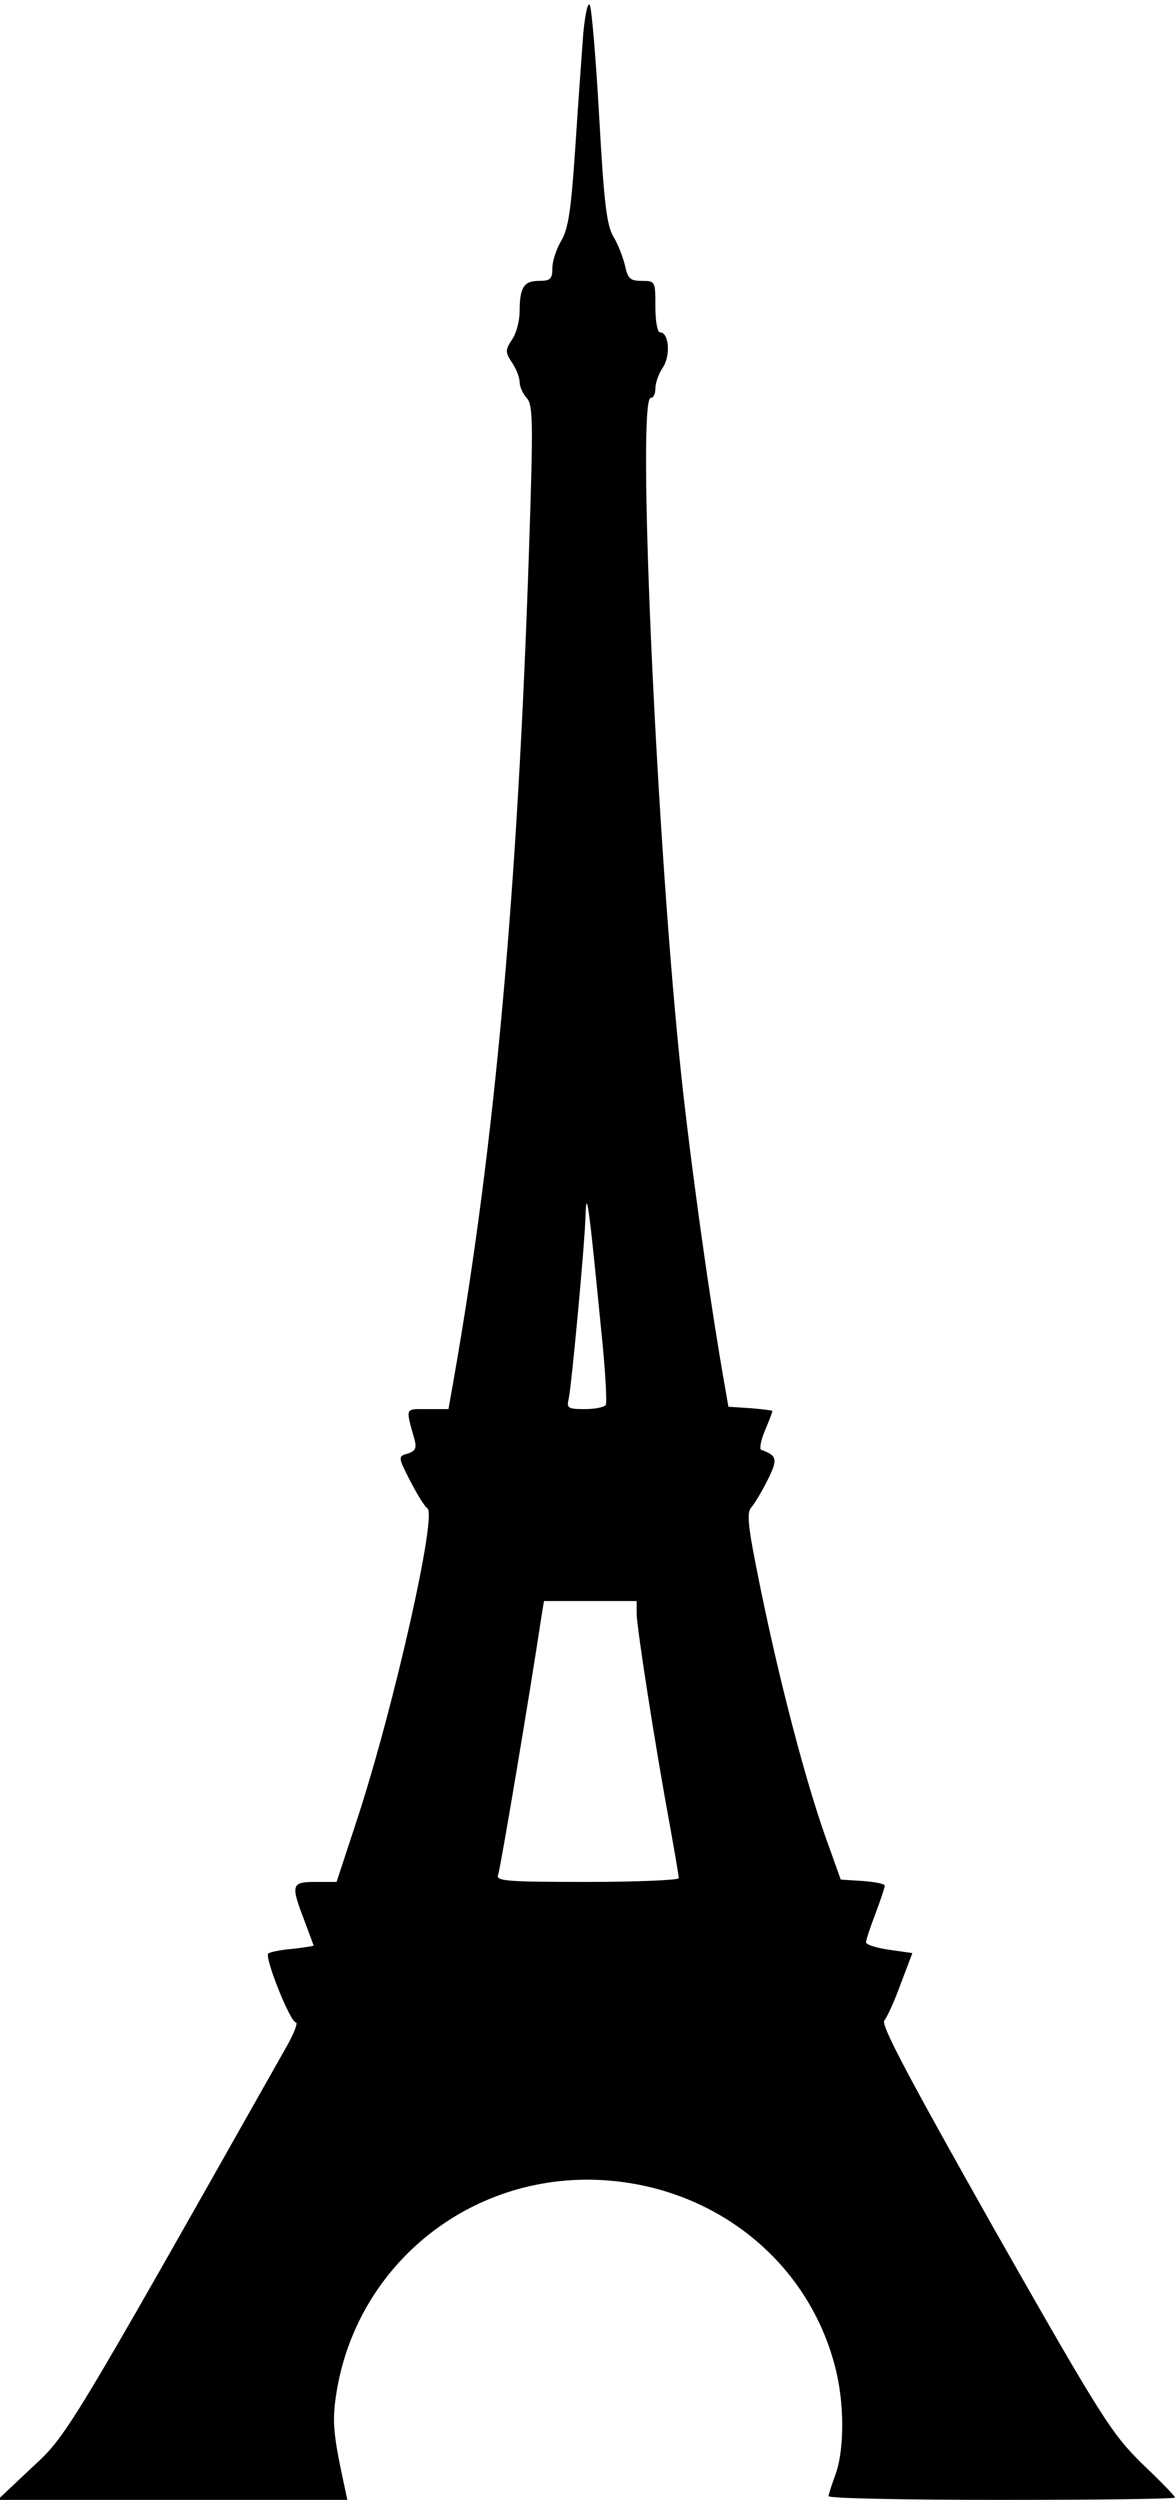 <?xml version="1.0" standalone="no"?>
<!DOCTYPE svg PUBLIC "-//W3C//DTD SVG 20010904//EN"
 "http://www.w3.org/TR/2001/REC-SVG-20010904/DTD/svg10.dtd">
<svg version="1.0" xmlns="http://www.w3.org/2000/svg"
 width="251pt" height="534pt" viewBox="0 0 251 534"
 preserveAspectRatio="xMidYMid meet">
<g transform="translate(0,534) scale(0.1,-0.1)"
fill="#000000" stroke="none">
<path d="M1246 5269 c-3 -41 -11 -150 -17 -243 -9 -135 -15 -175 -30 -200 -10
-17 -19 -43 -19 -58 0 -24 -4 -28 -29 -28 -32 0 -41 -14 -41 -66 0 -19 -7 -46
-16 -59 -15 -23 -15 -27 0 -50 9 -13 16 -32 16 -41 0 -10 7 -25 15 -34 14 -15
14 -54 5 -326 -24 -725 -73 -1270 -160 -1766 l-12 -68 -45 0 c-49 0 -47 5 -27
-67 4 -16 1 -23 -15 -28 -21 -6 -21 -7 5 -58 15 -29 31 -55 37 -59 21 -13 -71
-422 -149 -661 l-45 -137 -45 0 c-52 0 -53 -6 -24 -82 11 -29 20 -54 20 -54 0
-1 -20 -4 -45 -7 -26 -2 -49 -7 -52 -10 -8 -9 47 -147 59 -147 5 0 -4 -24 -20
-52 -472 -836 -469 -830 -545 -900 l-72 -68 374 0 373 0 -6 28 c-22 102 -26
133 -20 182 34 272 263 474 539 474 253 -1 468 -163 529 -400 20 -76 20 -176
1 -229 -8 -22 -15 -43 -15 -47 0 -5 167 -8 370 -8 204 0 370 2 370 5 0 3 -31
35 -70 72 -65 64 -86 96 -316 501 -181 321 -243 437 -235 446 6 7 22 42 35 78
l25 66 -49 7 c-28 4 -50 11 -50 16 0 5 9 32 20 61 11 29 20 56 20 60 0 4 -21
8 -47 10 l-47 3 -34 95 c-43 123 -96 325 -137 525 -27 132 -31 163 -20 175 7
8 23 35 35 59 22 44 20 52 -14 64 -4 1 -1 20 8 41 9 21 16 40 16 42 0 1 -21 4
-47 6 l-47 3 -13 75 c-33 193 -74 493 -92 675 -51 508 -90 1405 -61 1405 6 0
10 9 10 20 0 12 7 32 16 45 17 26 13 75 -6 75 -6 0 -10 25 -10 55 0 54 0 55
-29 55 -25 0 -30 5 -36 33 -4 17 -15 46 -25 62 -14 24 -20 74 -30 255 -7 124
-16 231 -20 239 -4 8 -10 -18 -14 -60z m38 -2768 c9 -84 13 -158 10 -162 -3
-5 -23 -9 -45 -9 -36 0 -39 2 -34 23 6 28 35 336 36 396 2 54 8 8 33 -248z
m76 -607 c0 -30 40 -285 70 -448 11 -61 20 -113 20 -118 0 -4 -88 -8 -196 -8
-173 0 -195 2 -190 15 5 13 68 388 92 548 l6 37 99 0 99 0 0 -26z"/>
</g>
</svg>
